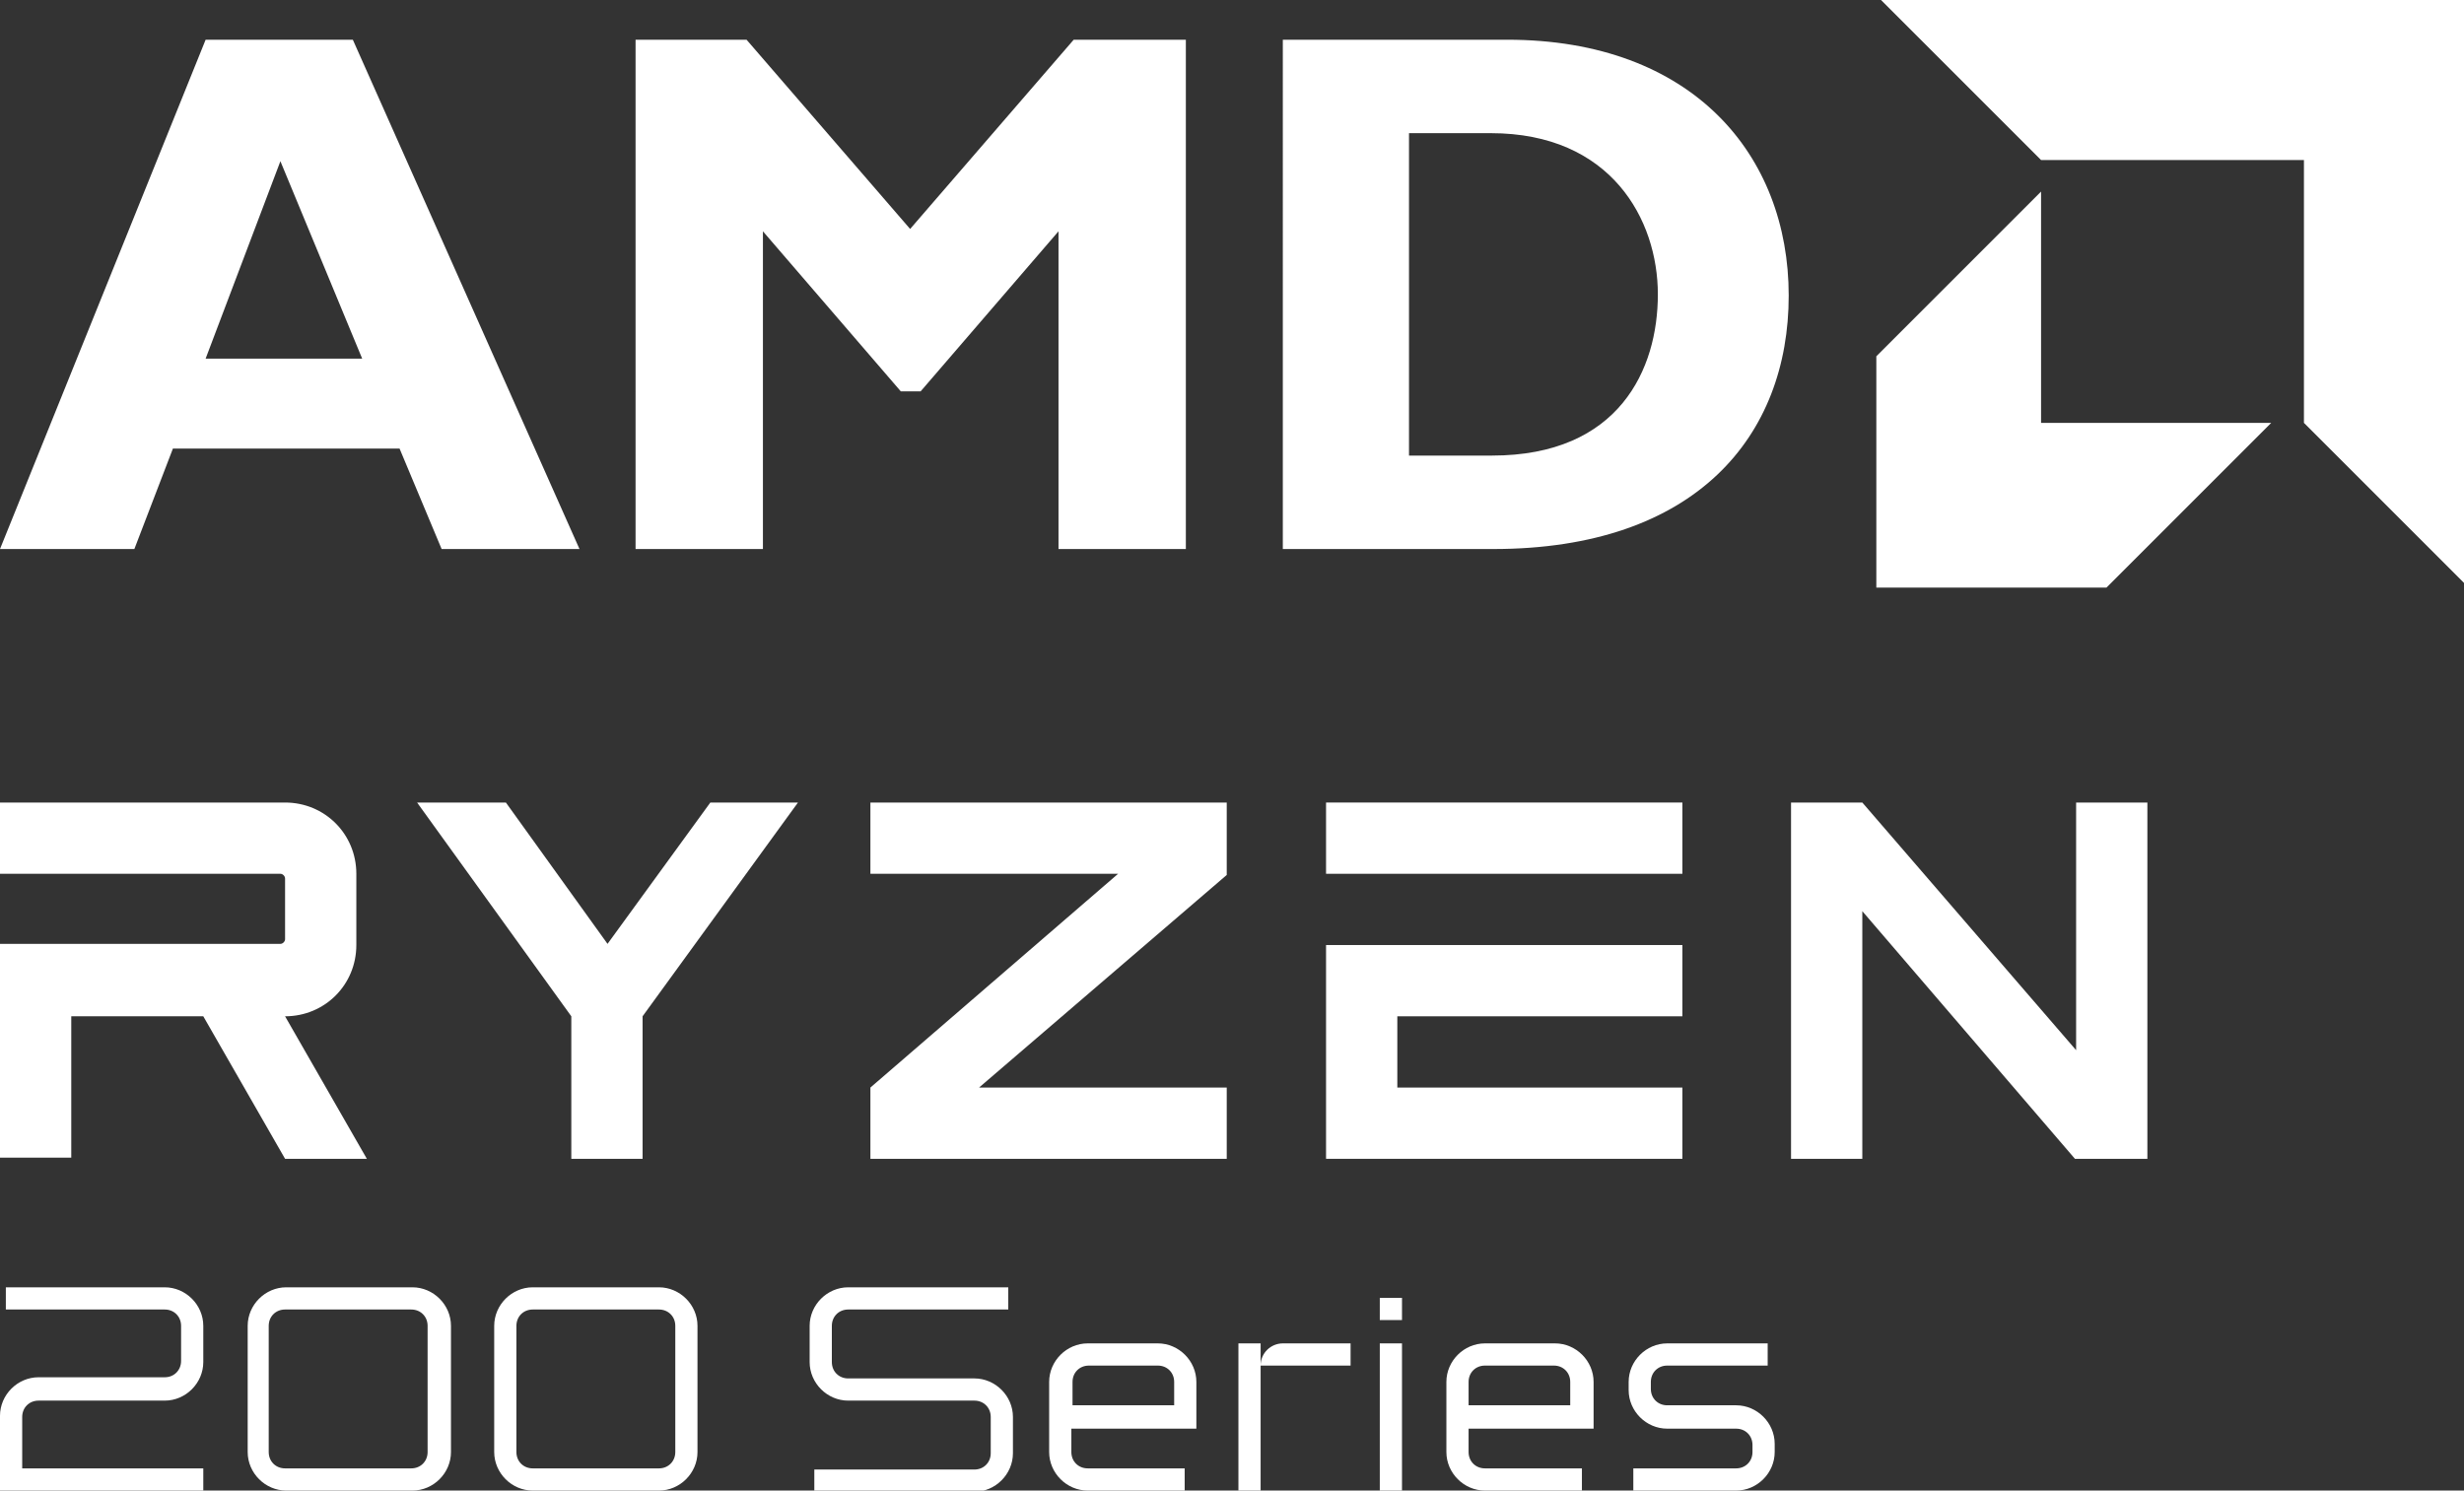 <?xml version="1.0" encoding="UTF-8"?>
<svg xmlns="http://www.w3.org/2000/svg" version="1.1" viewBox="0 0 210.9 127.6">
  <rect x="0" y="0" width="210.9" height="127.6" fill="#333333" stroke="none"/>
  <defs>
    <style>
      .cls-1 {
        fill: #fff;
      }
    </style>
  </defs>
  <!-- Generator: Adobe Illustrator 28.6.0, SVG Export Plug-In . SVG Version: 1.2.0 Build 709)  -->
  <g>
    <g id="Layer_1">
      <g id="Layer_1-2" data-name="Layer_1">
        <g>
          <g>
            <g>
              <path class="cls-1" d="M49.5,47h-11.7l-3.6-8.6H14.8l-3.3,8.6H0L17.6,3.4h12.6l19.4,43.6ZM24,13.8l-6.4,16.9h13.4s-7-16.9-7-16.9Z"/>
              <path class="cls-1" d="M92,3.4h9.5v43.6h-10.9v-27.2l-11.8,13.7h-1.7l-11.8-13.7v27.2h-10.9V3.4h9.5l14,16.2s14-16.2,14-16.2Z"/>
              <path class="cls-1" d="M129,3.4c15.9,0,24.1,9.9,24.1,21.9s-7.9,21.7-25.3,21.7h-18V3.4h19.2ZM120.6,39h7.1c10.9,0,14.2-7.4,14.2-13.8s-4-13.8-14.3-13.8h-7s0,27.6,0,27.6Z"/>
            </g>
            <g>
              <polygon class="cls-1" points="197.2 13.7 174.7 13.7 161 0 210.9 0 210.9 49.9 197.2 36.2 197.2 13.7"/>
              <polygon class="cls-1" points="174.7 36.2 174.7 16.4 160.6 30.5 160.6 50.3 180.3 50.3 194.4 36.2 174.7 36.2"/>
            </g>
          </g>
          <g>
            <polygon class="cls-1" points="74.5 74.8 95.7 74.8 74.5 93.1 74.5 99.2 105 99.2 105 93.1 83.8 93.1 105 74.9 105 68.7 74.5 68.7 74.5 74.8"/>
            <polygon class="cls-1" points="52 80.8 43.3 68.7 35.7 68.7 48.9 87 48.9 99.2 55 99.2 55 87 68.3 68.7 60.8 68.7 52 80.8"/>
            <g>
              <rect class="cls-1" x="113.5" y="68.7" width="30.5" height="6.1"/>
              <polygon class="cls-1" points="113.5 80.9 113.5 99.2 144 99.2 144 93.1 119.6 93.1 119.6 87 144 87 144 80.9 113.5 80.9"/>
            </g>
            <path class="cls-1" d="M6.1,87h11.3l7,12.2h7l-7-12.2h0c3.4,0,6.1-2.7,6.1-6.1v-6.1c0-3.4-2.7-6.1-6.1-6.1H0v6.1h24c.2,0,.4.2.4.4v5.2c0,.2-.2.4-.4.4H0v18.3h6.1v-12.2Z"/>
            <polygon class="cls-1" points="177.7 68.7 177.7 89.9 159.4 68.7 153.3 68.7 153.3 99.2 159.4 99.2 159.4 78 177.6 99.2 183.8 99.2 183.8 68.7 177.7 68.7"/>
          </g>
          <path class="cls-1" d="M35.3,110.2c1.8,0,3.3,1.5,3.3,3.3v10.8c0,1.8-1.5,3.3-3.3,3.3h-10.8c-1.8,0-3.3-1.5-3.3-3.3v-10.8c0-1.8,1.5-3.3,3.3-3.3h10.8ZM36.6,113.5c0-.8-.6-1.4-1.4-1.4h-10.8c-.8,0-1.4.6-1.4,1.4v10.8c0,.8.6,1.4,1.4,1.4h10.8c.8,0,1.4-.6,1.4-1.4v-10.8Z"/>
          <path class="cls-1" d="M56.4,110.2c1.8,0,3.3,1.5,3.3,3.3v10.8c0,1.8-1.5,3.3-3.3,3.3h-10.8c-1.8,0-3.3-1.5-3.3-3.3v-10.8c0-1.8,1.5-3.3,3.3-3.3h10.8ZM57.8,113.5c0-.8-.6-1.4-1.4-1.4h-10.8c-.8,0-1.4.6-1.4,1.4v10.8c0,.8.6,1.4,1.4,1.4h10.8c.8,0,1.4-.6,1.4-1.4v-10.8Z"/>
          <path class="cls-1" d="M.5,110.2h13.6c1.8,0,3.3,1.5,3.3,3.3v3.1c0,1.8-1.5,3.3-3.3,3.3H3.3c-.8,0-1.4.6-1.4,1.4v4.4h15.5v1.9H0v-6.4c0-1.8,1.5-3.3,3.3-3.3h10.8c.8,0,1.4-.6,1.4-1.4v-3c0-.8-.6-1.4-1.4-1.4H.5v-1.9h0Z"/>
        </g>
        <path class="cls-1" d="M71.2,116.6c0,.8.6,1.4,1.4,1.4h10.8c1.8,0,3.3,1.5,3.3,3.3v3.1c0,1.8-1.5,3.3-3.3,3.3h-13.7v-1.9h13.7c.8,0,1.4-.6,1.4-1.4v-3.1c0-.8-.6-1.4-1.4-1.4h-10.8c-1.8,0-3.3-1.5-3.3-3.3v-3.1c0-1.8,1.5-3.3,3.3-3.3h13.7v1.9h-13.7c-.8,0-1.4.6-1.4,1.4v3.1Z"/>
        <path class="cls-1" d="M102.4,122.3h-10.7v2c0,.8.6,1.4,1.4,1.4h8.3v1.9h-8.3c-1.8,0-3.3-1.5-3.3-3.3v-6c0-1.8,1.5-3.3,3.3-3.3h6c1.8,0,3.3,1.5,3.3,3.3v4h0ZM91.8,120.3h8.7v-2c0-.8-.6-1.4-1.4-1.4h-5.9c-.8,0-1.4.6-1.4,1.4v2h0Z"/>
        <path class="cls-1" d="M115.6,115v1.9h-7.7v10.7h-1.9v-12.6h1.9v1.9c0-1.1.9-1.9,1.9-1.9,0,0,5.8,0,5.8,0Z"/>
        <path class="cls-1" d="M118.1,111.1h1.9v1.9h-1.9v-1.9ZM118.1,115h1.9v12.6h-1.9v-12.6Z"/>
        <path class="cls-1" d="M136.4,122.3h-10.7v2c0,.8.6,1.4,1.4,1.4h8.3v1.9h-8.3c-1.8,0-3.3-1.5-3.3-3.3v-6c0-1.8,1.5-3.3,3.3-3.3h6c1.8,0,3.3,1.5,3.3,3.3v4h0ZM125.7,120.3h8.7v-2c0-.8-.6-1.4-1.4-1.4h-5.9c-.8,0-1.4.6-1.4,1.4v2h0Z"/>
        <path class="cls-1" d="M148.6,120.3c1.8,0,3.3,1.5,3.3,3.3v.7c0,1.8-1.5,3.3-3.3,3.3h-8.8v-1.9h8.8c.8,0,1.4-.6,1.4-1.4v-.6c0-.8-.6-1.4-1.4-1.4h-5.9c-1.8,0-3.3-1.5-3.3-3.3v-.7c0-1.8,1.5-3.3,3.3-3.3h8.6v1.9h-8.6c-.8,0-1.4.6-1.4,1.4v.6c0,.8.6,1.4,1.4,1.4h6Z"/>
      </g>
    </g>
  </g>
</svg>